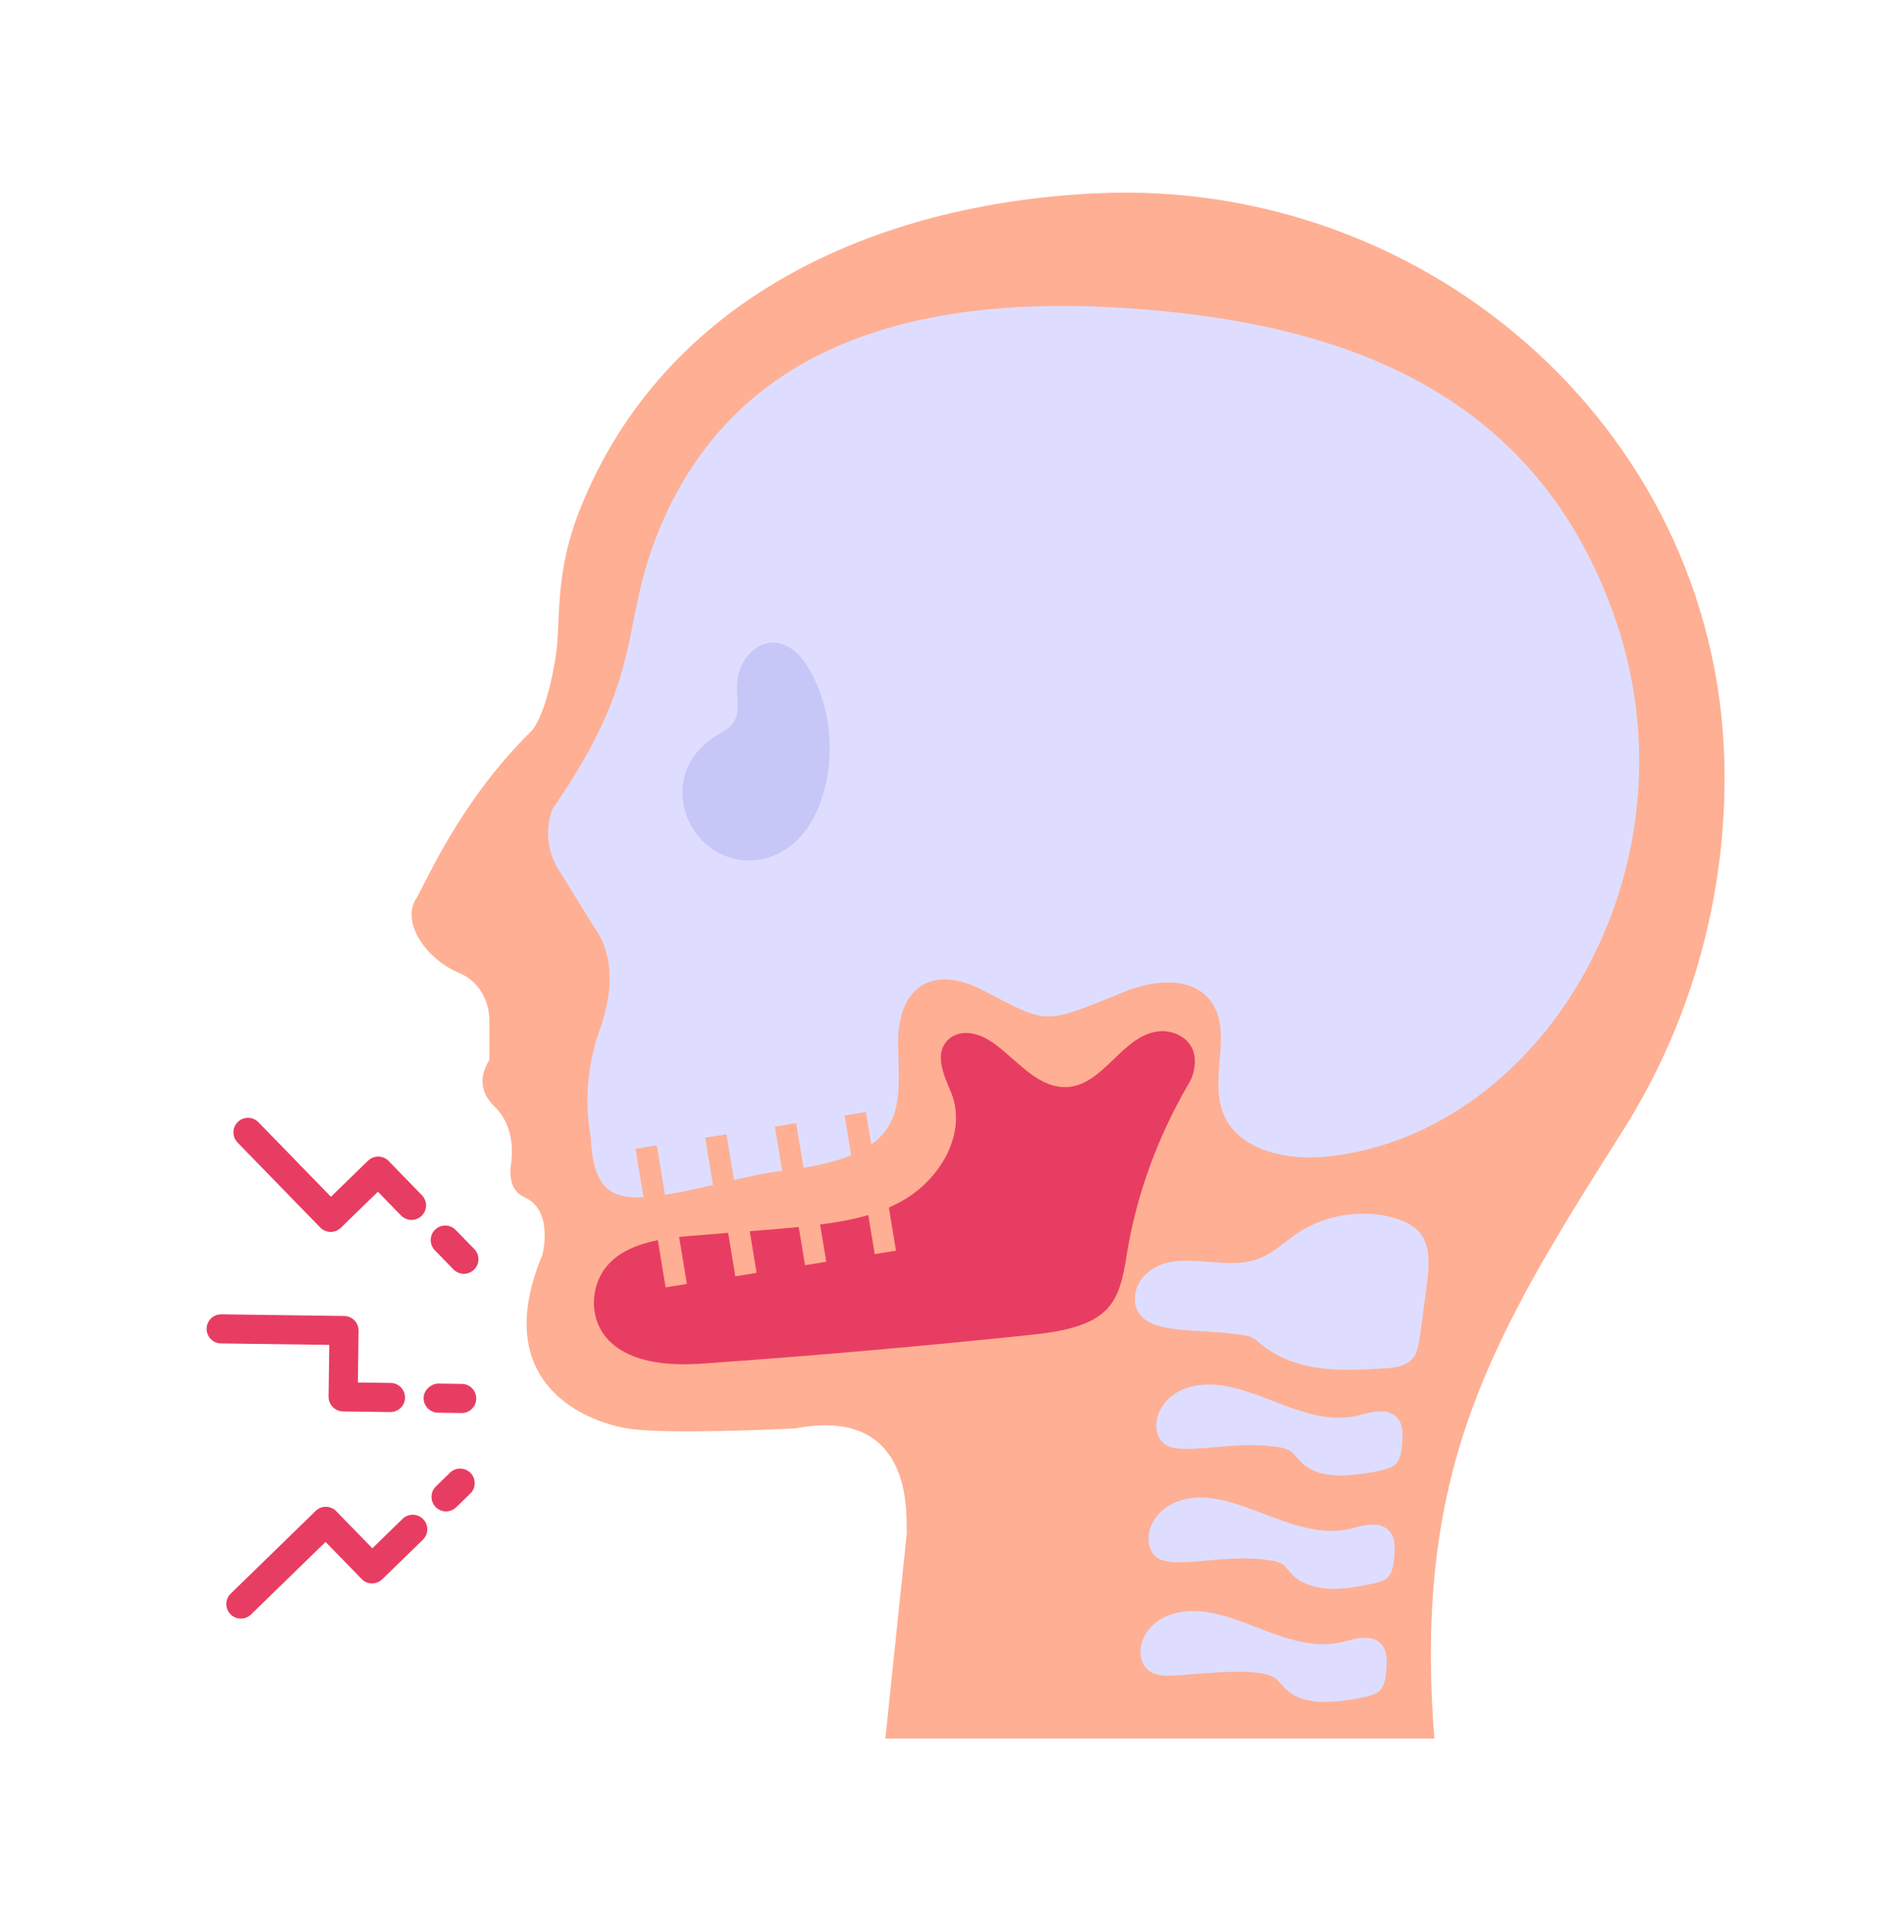 <svg width="70" height="71" viewBox="0 0 70 71" fill="none" xmlns="http://www.w3.org/2000/svg">
<path d="M40.331 7.104C32.054 7.483 24.417 11.038 21.346 18.661C20.349 21.136 20.64 22.797 20.426 24.167C20.322 24.851 19.991 26.415 19.511 26.895C16.956 29.419 15.739 32.256 15.313 33.008C14.71 33.913 15.708 35.278 16.883 35.76C17.573 36.043 17.991 36.753 17.991 37.499L17.991 38.954C17.526 39.711 17.773 40.255 18.164 40.657C18.748 41.191 18.902 42.033 18.783 42.815C18.724 43.26 18.783 43.79 19.303 44.013C20.367 44.508 19.941 46.121 19.941 46.121C18.03 50.686 21.298 52.196 23.06 52.502C24.526 52.734 28.805 52.516 29.218 52.502C33.869 51.598 33.262 56.195 33.342 56.314C33.329 56.435 32.498 64.392 32.55 63.898H52.736L52.697 63.398C52.055 53.872 54.87 49.129 59.533 41.76C61.974 37.988 63.404 33.439 63.404 28.558C63.404 16.085 52.65 6.539 40.331 7.104Z" fill="#FFAF93"/>
<path d="M24.413 19.049C27.608 11.936 35.075 10.672 42.834 11.442C50.131 12.167 56.539 14.823 59.316 22.543C62.617 31.719 56.874 41.618 48.83 42.507C47.323 42.674 45.472 42.29 44.949 40.866C44.46 39.537 45.365 37.825 44.463 36.733C43.754 35.876 42.394 36.025 41.363 36.443C38.292 37.688 38.583 37.656 36.127 36.394C34.19 35.398 32.97 36.362 33.018 38.436C33.072 40.769 33.409 42.468 28.882 43.015C27.297 43.206 25.641 43.777 24.056 43.969C22.492 44.158 21.811 43.764 21.713 41.764C21.483 40.455 21.6 39.11 22.046 37.858C22.445 36.739 22.696 35.229 21.831 34.061L20.523 31.942C20.113 31.278 20.035 30.46 20.313 29.731C23.94 24.493 22.658 22.955 24.413 19.049Z" fill="#DEDDFF"/>
<path d="M27.179 24.688C27.556 23.52 28.906 23.033 29.798 24.678C30.573 26.105 30.721 27.858 30.196 29.395C29.439 31.614 27.527 32.083 26.206 31.218C25.382 30.679 24.939 29.614 25.138 28.65C25.314 27.798 25.896 27.277 26.617 26.87C27.483 26.381 26.896 25.564 27.179 24.688Z" fill="#C6C6F7"/>
<path d="M25.771 50.12C29.85 49.835 33.927 49.479 37.995 49.05C40.834 48.753 41.144 47.899 41.425 46.113C41.77 43.945 42.567 41.774 43.673 39.88C43.657 39.896 43.679 39.83 43.682 39.869C43.916 39.495 44.019 38.938 43.832 38.537C43.62 38.083 43.074 37.846 42.575 37.907C41.269 38.066 40.597 39.832 39.285 39.949C38.257 40.041 37.488 39.086 36.674 38.447C35.784 37.744 35.08 37.91 34.777 38.303C34.293 38.919 34.877 39.828 35.038 40.353C35.476 41.78 34.529 43.34 33.239 44.095C31.597 45.062 29.571 45.075 25.398 45.422C24.2 45.525 22.834 45.72 22.171 46.723C21.444 47.822 21.592 50.415 25.771 50.12Z" fill="#E83D62"/>
<path d="M41.879 48.275C41.602 47.871 41.711 47.284 42.04 46.921C43.096 45.757 44.922 46.782 46.279 46.261C46.808 46.058 47.223 45.644 47.694 45.328C49.365 44.207 51.539 44.559 52.17 45.275C52.611 45.776 52.549 46.529 52.46 47.191C52.164 49.403 52.176 49.668 51.905 49.958C51.649 50.233 51.235 50.273 50.859 50.296C49.3 50.39 47.899 50.445 46.601 49.586C46.338 49.411 46.13 49.144 45.814 49.09C44.142 48.804 42.426 49.072 41.879 48.275Z" fill="#DEDDFF"/>
<path d="M49.045 54.223C49.587 54.27 50.978 54.091 51.266 53.853C51.487 53.669 51.526 53.351 51.55 53.064C51.578 52.725 51.59 52.341 51.356 52.095C50.955 51.671 50.243 51.963 49.855 52.043C48.262 52.372 46.779 51.324 45.269 50.985C42.755 50.419 42.021 52.461 42.816 53.077C43.386 53.52 45.197 52.968 46.735 53.156C47.009 53.19 47.354 53.209 47.55 53.426C47.858 53.765 48.094 54.14 49.045 54.223Z" fill="#DEDDFF"/>
<path d="M50.483 58.203C51 58.097 51.199 57.961 51.259 57.226C51.287 56.887 51.3 56.503 51.066 56.257C50.664 55.833 49.952 56.125 49.564 56.205C47.399 56.652 45.221 54.459 43.282 55.189C42.163 55.611 41.969 56.808 42.525 57.239C43.107 57.691 44.904 57.129 46.444 57.318C46.718 57.352 47.063 57.371 47.26 57.588C47.446 57.793 47.566 57.975 47.823 58.115C48.644 58.562 49.581 58.387 50.483 58.203Z" fill="#DEDDFF"/>
<path d="M48.463 62.547C49.005 62.595 50.397 62.416 50.684 62.177C50.905 61.994 50.945 61.675 50.968 61.388C50.996 61.049 51.009 60.666 50.775 60.419C50.373 59.995 49.661 60.287 49.274 60.367C47.681 60.696 46.198 59.649 44.687 59.309C42.173 58.743 41.439 60.785 42.234 61.402C42.463 61.579 42.776 61.593 43.066 61.585C43.943 61.562 46.462 61.192 46.969 61.75C47.277 62.089 47.512 62.464 48.463 62.547Z" fill="#DEDDFF"/>
<path d="M24.039 44.698L24.82 44.569L25.253 47.188L24.471 47.317L24.039 44.698Z" fill="#FFAF93"/>
<path d="M26.602 44.291L27.383 44.162L27.816 46.781L27.034 46.91L26.602 44.291Z" fill="#FFAF93"/>
<path d="M29.164 43.883L29.945 43.754L30.377 46.373L29.596 46.502L29.164 43.883Z" fill="#FFAF93"/>
<path d="M31.727 43.476L32.508 43.347L32.94 45.965L32.159 46.094L31.727 43.476Z" fill="#FFAF93"/>
<path d="M23.365 42.223L24.146 42.094L24.579 44.712L23.797 44.842L23.365 42.223Z" fill="#FFAF93"/>
<path d="M25.927 41.815L26.708 41.686L27.14 44.305L26.359 44.434L25.927 41.815Z" fill="#FFAF93"/>
<path d="M28.49 41.408L29.271 41.279L29.703 43.898L28.922 44.027L28.49 41.408Z" fill="#FFAF93"/>
<path d="M31.052 40.999L31.834 40.87L32.266 43.489L31.485 43.618L31.052 40.999Z" fill="#FFAF93"/>
<path d="M11.774 45.116L8.733 41.992C8.527 41.78 8.532 41.441 8.743 41.235C8.955 41.03 9.294 41.034 9.5 41.245L12.167 43.986L13.53 42.66C13.742 42.454 14.081 42.459 14.287 42.67L15.512 43.929C15.718 44.141 15.713 44.48 15.502 44.686C15.29 44.891 14.951 44.885 14.745 44.675L13.893 43.8L12.53 45.126C12.318 45.332 11.98 45.328 11.774 45.116Z" fill="#E83D62"/>
<path d="M16.671 46.655L15.986 45.951C15.78 45.739 15.785 45.4 15.996 45.194C16.207 44.989 16.546 44.993 16.753 45.205L17.438 45.909C17.644 46.12 17.639 46.459 17.427 46.665C17.216 46.87 16.879 46.868 16.671 46.655Z" fill="#E83D62"/>
<path d="M8.471 59.327C8.266 59.116 8.27 58.777 8.482 58.572L11.606 55.531C11.817 55.326 12.157 55.329 12.362 55.542L13.69 56.905L14.8 55.824C15.012 55.618 15.351 55.622 15.557 55.834C15.763 56.046 15.759 56.385 15.547 56.59L14.052 58.045C13.85 58.241 13.509 58.255 13.296 58.034L11.969 56.671L9.228 59.338C9.015 59.544 8.678 59.54 8.471 59.327Z" fill="#E83D62"/>
<path d="M16.015 55.388C15.809 55.176 15.814 54.837 16.026 54.631L16.544 54.127C16.756 53.921 17.094 53.925 17.301 54.138C17.507 54.35 17.502 54.688 17.29 54.894L16.771 55.398C16.558 55.605 16.221 55.6 16.015 55.388Z" fill="#E83D62"/>
<path d="M16.974 51.934H16.966L16.1 51.922C15.805 51.917 15.568 51.675 15.572 51.379C15.577 51.085 15.861 50.849 16.115 50.852L16.982 50.864C17.277 50.868 17.513 51.111 17.509 51.407C17.505 51.699 17.266 51.934 16.974 51.934Z" fill="#E83D62"/>
<path d="M14.356 51.898C14.356 51.898 14.352 51.898 14.349 51.898L12.608 51.875C12.313 51.87 12.077 51.627 12.08 51.332L12.106 49.43L8.123 49.376C7.829 49.372 7.592 49.129 7.596 48.833C7.6 48.541 7.839 48.306 8.131 48.306H8.138L12.656 48.367C12.951 48.371 13.187 48.614 13.183 48.91L13.157 50.812L14.364 50.828C14.659 50.832 14.895 51.075 14.892 51.371C14.887 51.663 14.648 51.898 14.356 51.898Z" fill="#E83D62"/>
</svg>

